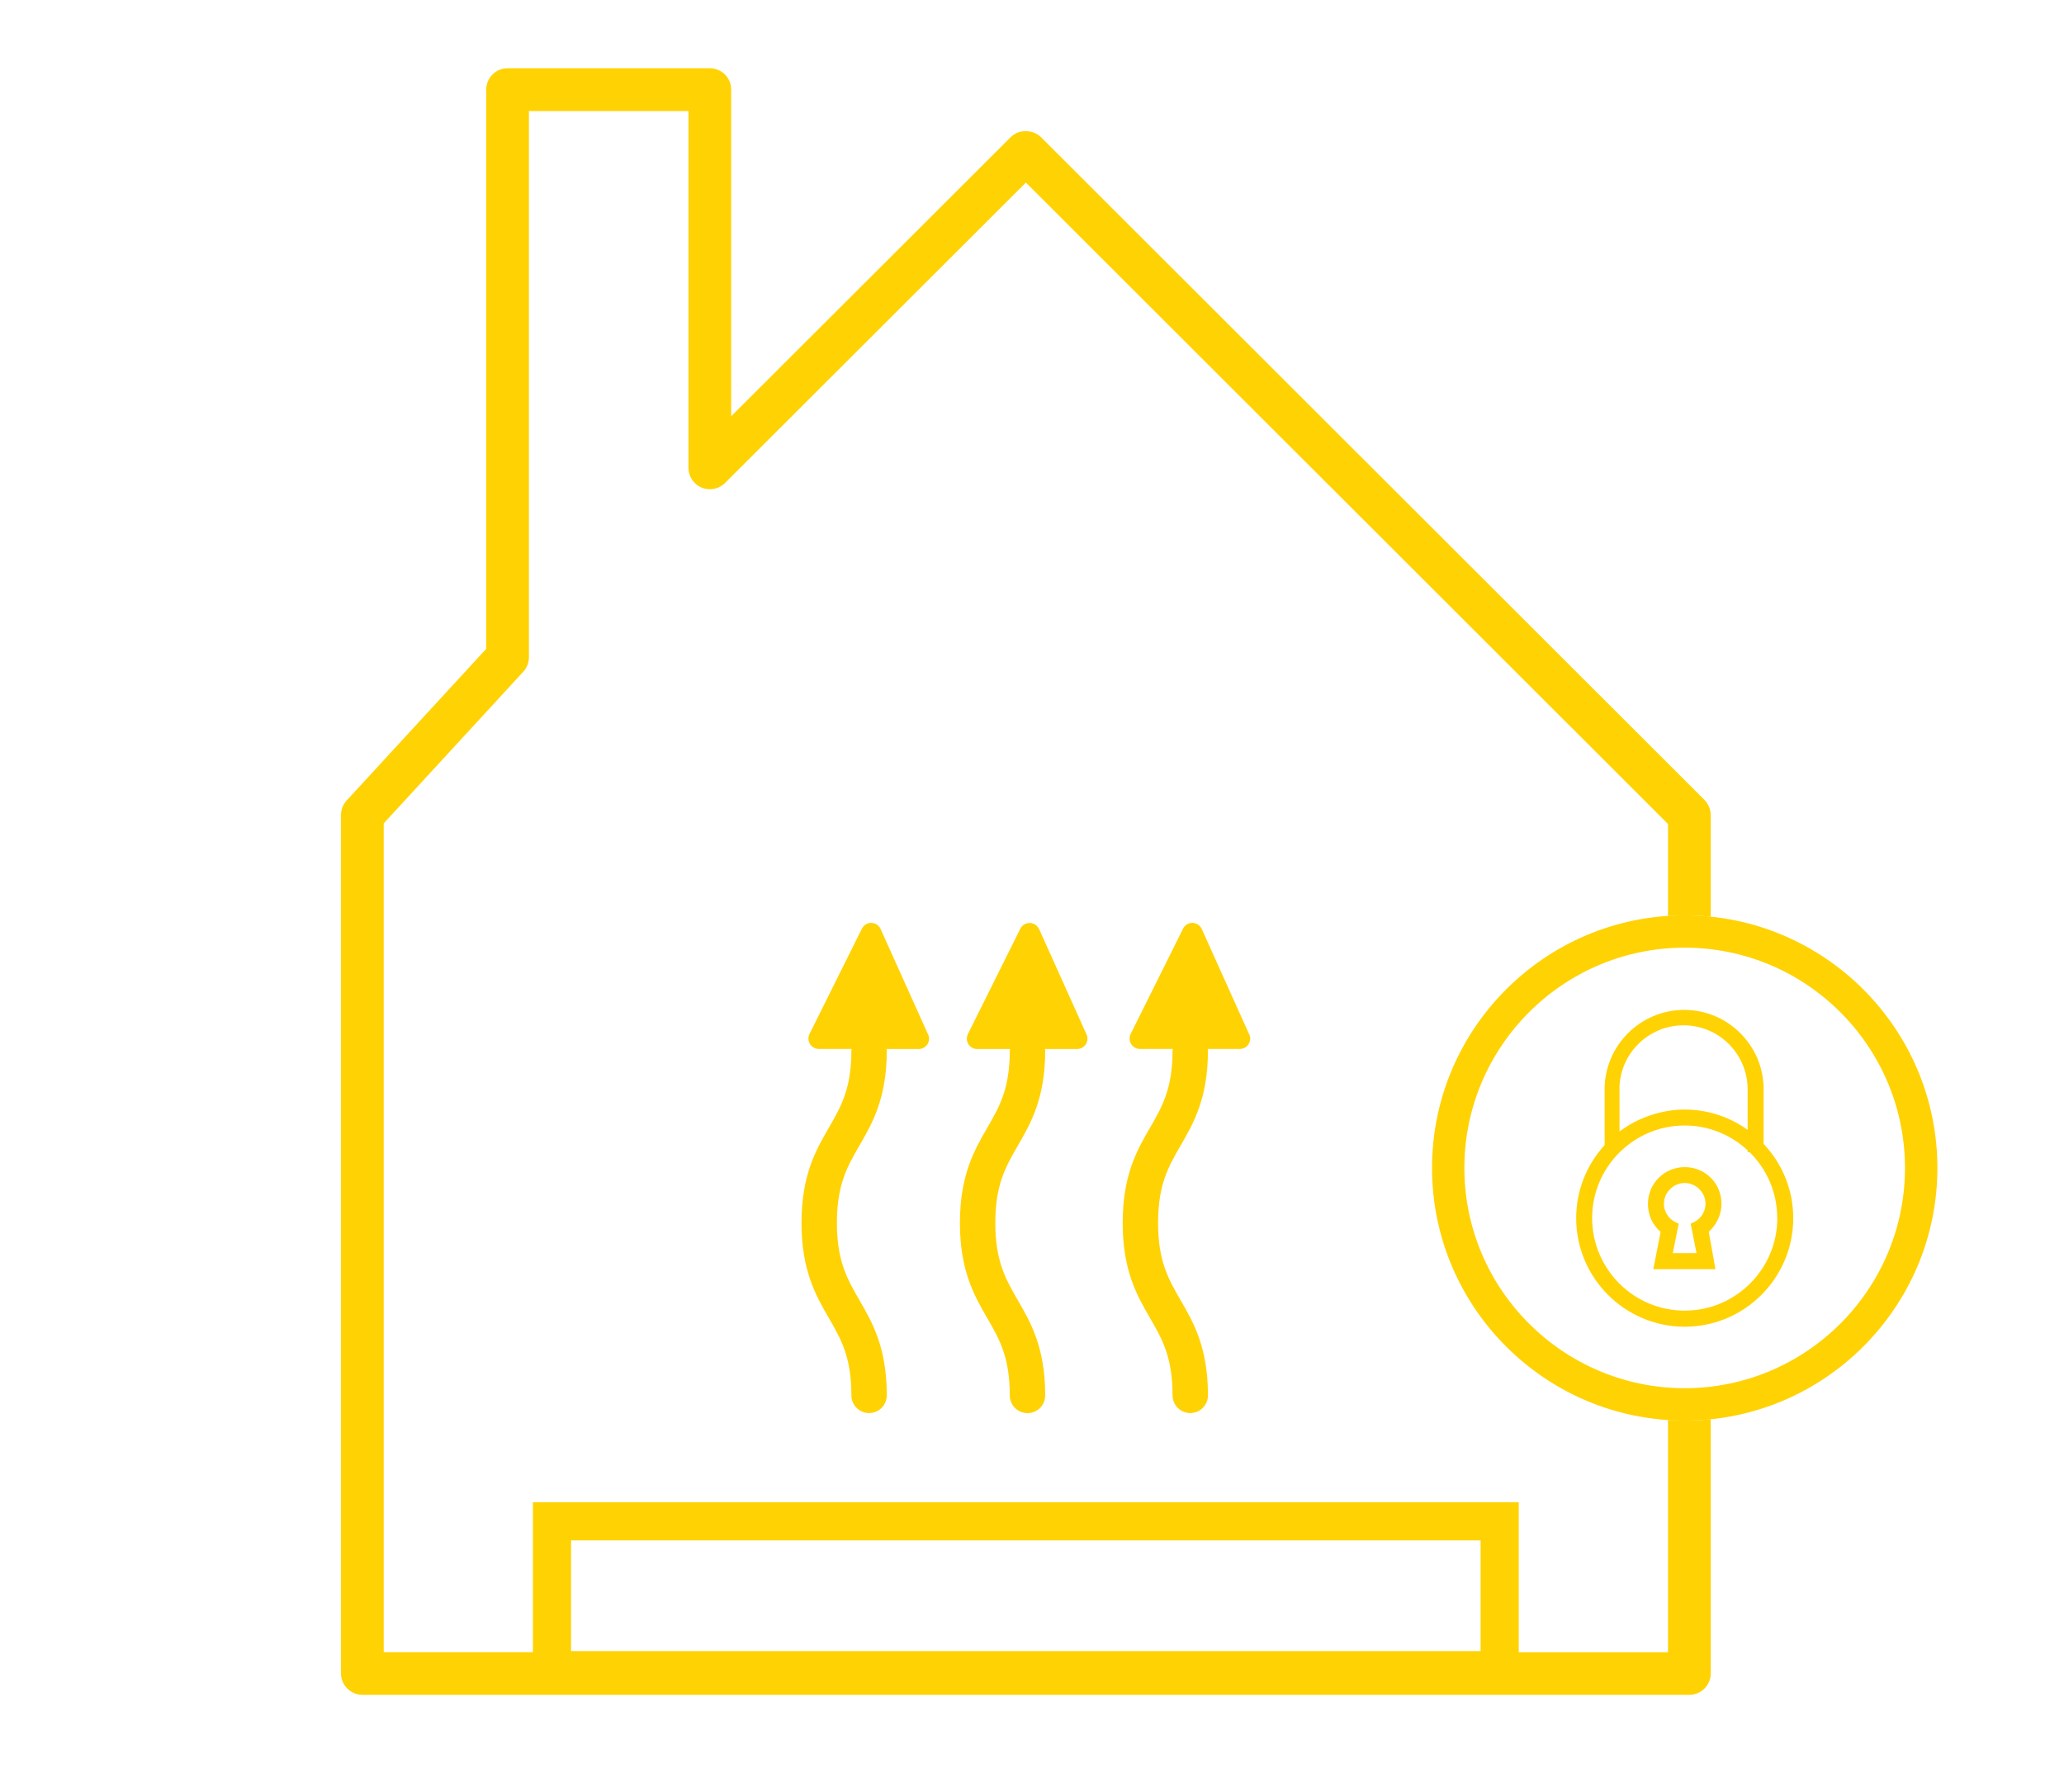 <?xml version="1.0" encoding="UTF-8"?>
<svg id="Livello_1" xmlns="http://www.w3.org/2000/svg" version="1.1" viewBox="0 0 270.62 234.97">
  <!-- Generator: Adobe Illustrator 29.8.2, SVG Export Plug-In . SVG Version: 2.1.1 Build 3)  -->
  <defs>
    <style>
      .st0, .st1 {
        fill: none;
      }

      .st2 {
        fill: #ffd203;
      }

      .st1 {
        stroke: #ffd203;
        stroke-miterlimit: 10;
        stroke-width: 5px;
      }
    </style>
  </defs>
  <g>
    <path class="st2" d="M121.66,135.59c.22.43.2.94-.06,1.35-.25.4-.68.63-1.15.63h-4.22c0,.06.04.12.04.18,0,6.28-1.9,9.57-3.58,12.47-1.59,2.74-2.96,5.12-2.96,10.15s1.37,7.4,2.96,10.15c1.68,2.9,3.58,6.19,3.58,12.47,0,1.28-1.04,2.32-2.32,2.32s-2.32-1.04-2.32-2.32c0-5.03-1.37-7.4-2.96-10.15-1.68-2.9-3.58-6.19-3.58-12.47s1.9-9.57,3.58-12.47c1.59-2.75,2.96-5.12,2.96-10.15,0-.07.03-.12.04-.19h-4.35c-.46-.02-.89-.26-1.13-.66-.24-.4-.26-.89-.05-1.31l6.87-13.81c.23-.46.7-.75,1.21-.75h0c.51,0,.98.29,1.21.74l6.22,13.82h0Z"/>
    <path class="st2" d="M136.2,121.78c-.23-.46-.7-.74-1.21-.74h0c-.51,0-.98.29-1.21.75l-6.87,13.81c-.21.42-.19.91.05,1.31.24.4.66.65,1.13.66h4.35c0,.07-.04.12-.04.19,0,5.03-1.37,7.4-2.96,10.15-1.68,2.9-3.58,6.19-3.58,12.47s1.9,9.57,3.58,12.47c1.59,2.75,2.96,5.12,2.96,10.15,0,1.28,1.04,2.32,2.32,2.32s2.32-1.04,2.32-2.32c0-6.28-1.9-9.57-3.58-12.47-1.59-2.75-2.96-5.12-2.96-10.15s1.37-7.4,2.96-10.15c1.68-2.9,3.58-6.19,3.58-12.47,0-.07-.03-.12-.04-.19h4.22c.47,0,.9-.24,1.15-.63.26-.41.28-.92.06-1.35l-6.22-13.82h0Z"/>
    <path class="st2" d="M163.76,135.59l-6.22-13.82c-.23-.46-.7-.74-1.21-.74h0c-.51,0-.98.29-1.21.75l-6.87,13.81c-.21.42-.19.91.05,1.31s.66.65,1.13.66h4.35c0,.07-.04.12-.04.19,0,5.03-1.37,7.4-2.96,10.15-1.68,2.9-3.58,6.19-3.58,12.47s1.9,9.57,3.58,12.47c1.59,2.75,2.96,5.12,2.96,10.15,0,1.28,1.04,2.32,2.32,2.32s2.32-1.04,2.32-2.32c0-6.28-1.9-9.57-3.58-12.47-1.59-2.75-2.96-5.12-2.96-10.15s1.37-7.4,2.96-10.15c1.68-2.9,3.58-6.19,3.58-12.47,0-.07-.03-.12-.04-.19h4.22c.47,0,.9-.24,1.15-.63.26-.41.28-.92.06-1.35h-.01Z"/>
  </g>
  <rect class="st1" x="72.37" y="199.51" width="124.26" height="19.52"/>
  <g>
    <path class="st2" d="M220.89,120.04c-18.27,0-33.13,14.86-33.13,33.13s14.86,33.13,33.13,33.13,33.13-14.86,33.13-33.13-14.86-33.13-33.13-33.13ZM249.77,153.17c0,15.93-12.96,28.88-28.88,28.88s-28.89-12.96-28.89-28.88,12.96-28.89,28.89-28.89,28.88,12.96,28.88,28.89Z"/>
    <path class="st2" d="M231.24,142.86c0-5.75-4.68-10.42-10.42-10.42s-10.43,4.68-10.43,10.42v7.31c-2.31,2.53-3.73,5.89-3.73,9.58,0,7.85,6.39,14.24,14.23,14.24s14.23-6.39,14.23-14.24c0-3.77-1.48-7.19-3.89-9.74v-7.14ZM212.33,142.86c0-4.63,3.77-8.4,8.41-8.4s8.4,3.77,8.4,8.4v5.31c-2.33-1.67-5.18-2.66-8.25-2.66s-6.17,1.08-8.55,2.88v-5.53ZM233.03,159.74c0,6.69-5.45,12.14-12.14,12.14s-12.14-5.45-12.14-12.14,5.45-12.14,12.14-12.14c3.19,0,6.09,1.25,8.25,3.26v.25h.27c2.23,2.2,3.61,5.26,3.61,8.63Z"/>
    <path class="st2" d="M225.71,157.88c0-2.7-2.12-4.82-4.82-4.82s-4.82,2.16-4.82,4.82c0,1.46.59,2.75,1.66,3.67l-.96,4.89h8.15l-.88-4.9c1.05-.95,1.67-2.29,1.67-3.66ZM222.35,160.14l-.68.34.77,3.86h-3.11l.77-3.86-.64-.32c-.8-.49-1.3-1.37-1.3-2.29,0-1.48,1.25-2.73,2.73-2.73s2.73,1.25,2.73,2.73c0,.92-.5,1.79-1.26,2.26Z"/>
  </g>
  <g>
    <path class="st0" d="M192,153.17c0,15.19,11.79,27.67,26.7,28.79v-57.59c-14.91,1.12-26.7,13.6-26.7,28.79Z"/>
    <path class="st0" d="M187.76,153.17c0-17.53,13.69-31.92,30.94-33.05v-12.06L134.51,23.94l-39.46,39.41c-.79.79-2.02,1.03-3.05.6-1.05-.44-1.73-1.45-1.73-2.59V14.56h-20.92v71.63c0,.71-.26,1.38-.74,1.9l-18.3,19.89v108.69h168.39s0-30.45,0-30.45c-17.25-1.13-30.94-15.52-30.94-33.05Z"/>
    <path class="st0" d="M249.77,153.17c0-14.77-11.15-26.98-25.47-28.68v57.35c14.32-1.7,25.47-13.9,25.47-28.68Z"/>
    <path class="st2" d="M218.7,186.22v30.46h-.01s-168.38-.01-168.38-.01v-108.69l18.3-19.89c.48-.52.74-1.19.74-1.9V14.56h20.92v46.8c0,1.14.68,2.15,1.73,2.59,1.03.43,2.26.19,3.05-.6l39.46-39.41,84.19,84.12v12.06c.72-.05,1.45-.08,2.19-.08,1.15,0,2.29.06,3.41.18v-13.33c0-.74-.3-1.46-.82-1.99L136.52,18.02c-.56-.56-1.21-.74-1.65-.79-.94-.12-1.77.16-2.39.79l-36.61,36.57V11.75c0-1.55-1.26-2.8-2.8-2.8h-26.52c-1.55,0-2.8,1.26-2.8,2.8v73.34l-18.3,19.89c-.48.52-.74,1.19-.74,1.9v112.58c0,1.55,1.26,2.8,2.8,2.8h173.99c1.55,0,2.8-1.26,2.8-2.8v-33.34c-1.12.12-2.26.18-3.41.18-.74,0-1.46-.03-2.19-.08Z"/>
  </g>
</svg>